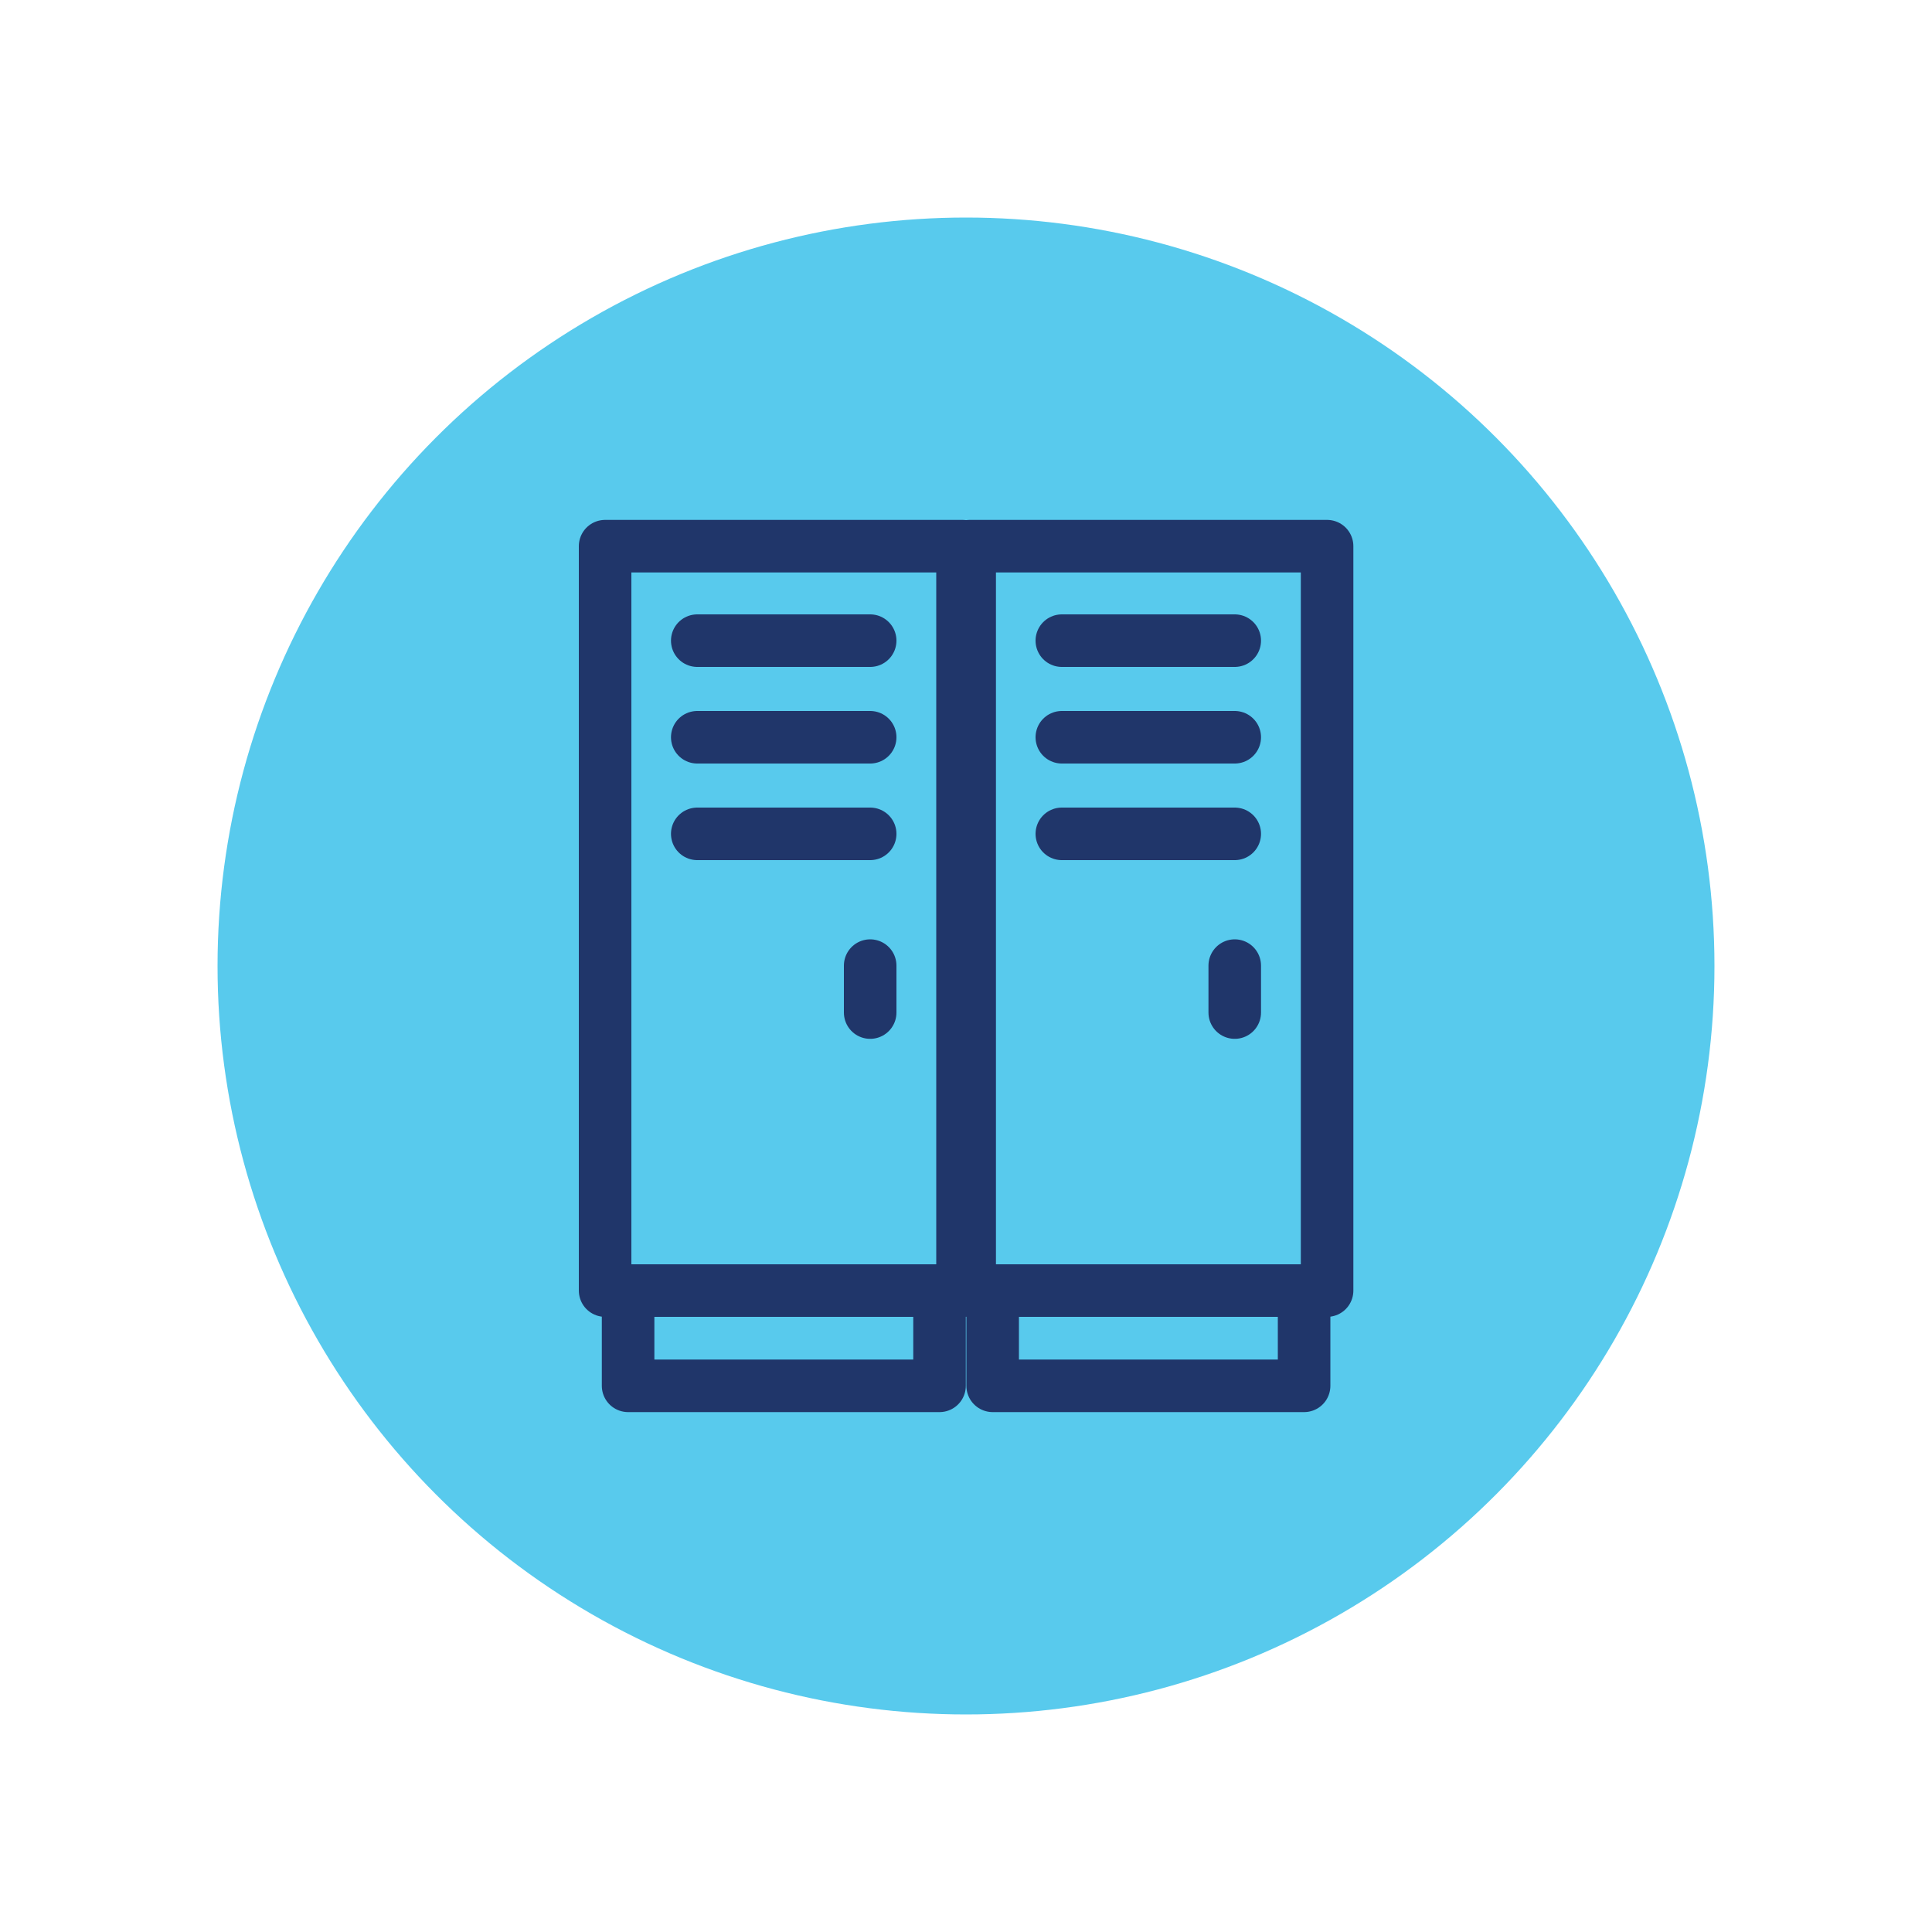<?xml version="1.0" encoding="UTF-8"?>
<svg id="Layer_1" data-name="Layer 1" xmlns="http://www.w3.org/2000/svg" viewBox="0 0 100 100">
  <defs>
    <style>
      .cls-1, .cls-2 {
        fill: #58caed;
      }

      .cls-3 {
        fill: none;
      }

      .cls-3, .cls-2 {
        stroke: #20366a;
        stroke-linecap: round;
        stroke-linejoin: round;
        stroke-width: 2.72px;
      }
    </style>
  </defs>
  <circle class="cls-1" cx="50" cy="50" r="38.74"/>
  <g>
    <g>
      <rect class="cls-2" x="31.32" y="28.27" width="18.5" height="38.53"/>
      <line class="cls-3" x1="36.09" y1="33.16" x2="45.04" y2="33.16"/>
      <line class="cls-3" x1="36.09" y1="38.16" x2="45.04" y2="38.16"/>
      <line class="cls-3" x1="36.09" y1="43.16" x2="45.04" y2="43.16"/>
      <line class="cls-3" x1="45.04" y1="49.98" x2="45.04" y2="52.41"/>
    </g>
    <rect class="cls-3" x="32.51" y="66.8" width="16.12" height="4.93"/>
    <g>
      <rect class="cls-2" x="50.19" y="28.27" width="18.5" height="38.53"/>
      <line class="cls-3" x1="54.96" y1="33.16" x2="63.91" y2="33.16"/>
      <line class="cls-3" x1="54.96" y1="38.16" x2="63.91" y2="38.16"/>
      <line class="cls-3" x1="54.96" y1="43.16" x2="63.91" y2="43.16"/>
      <line class="cls-3" x1="63.91" y1="49.98" x2="63.91" y2="52.41"/>
    </g>
    <rect class="cls-3" x="51.38" y="66.8" width="16.12" height="4.93"/>
  </g>
</svg>